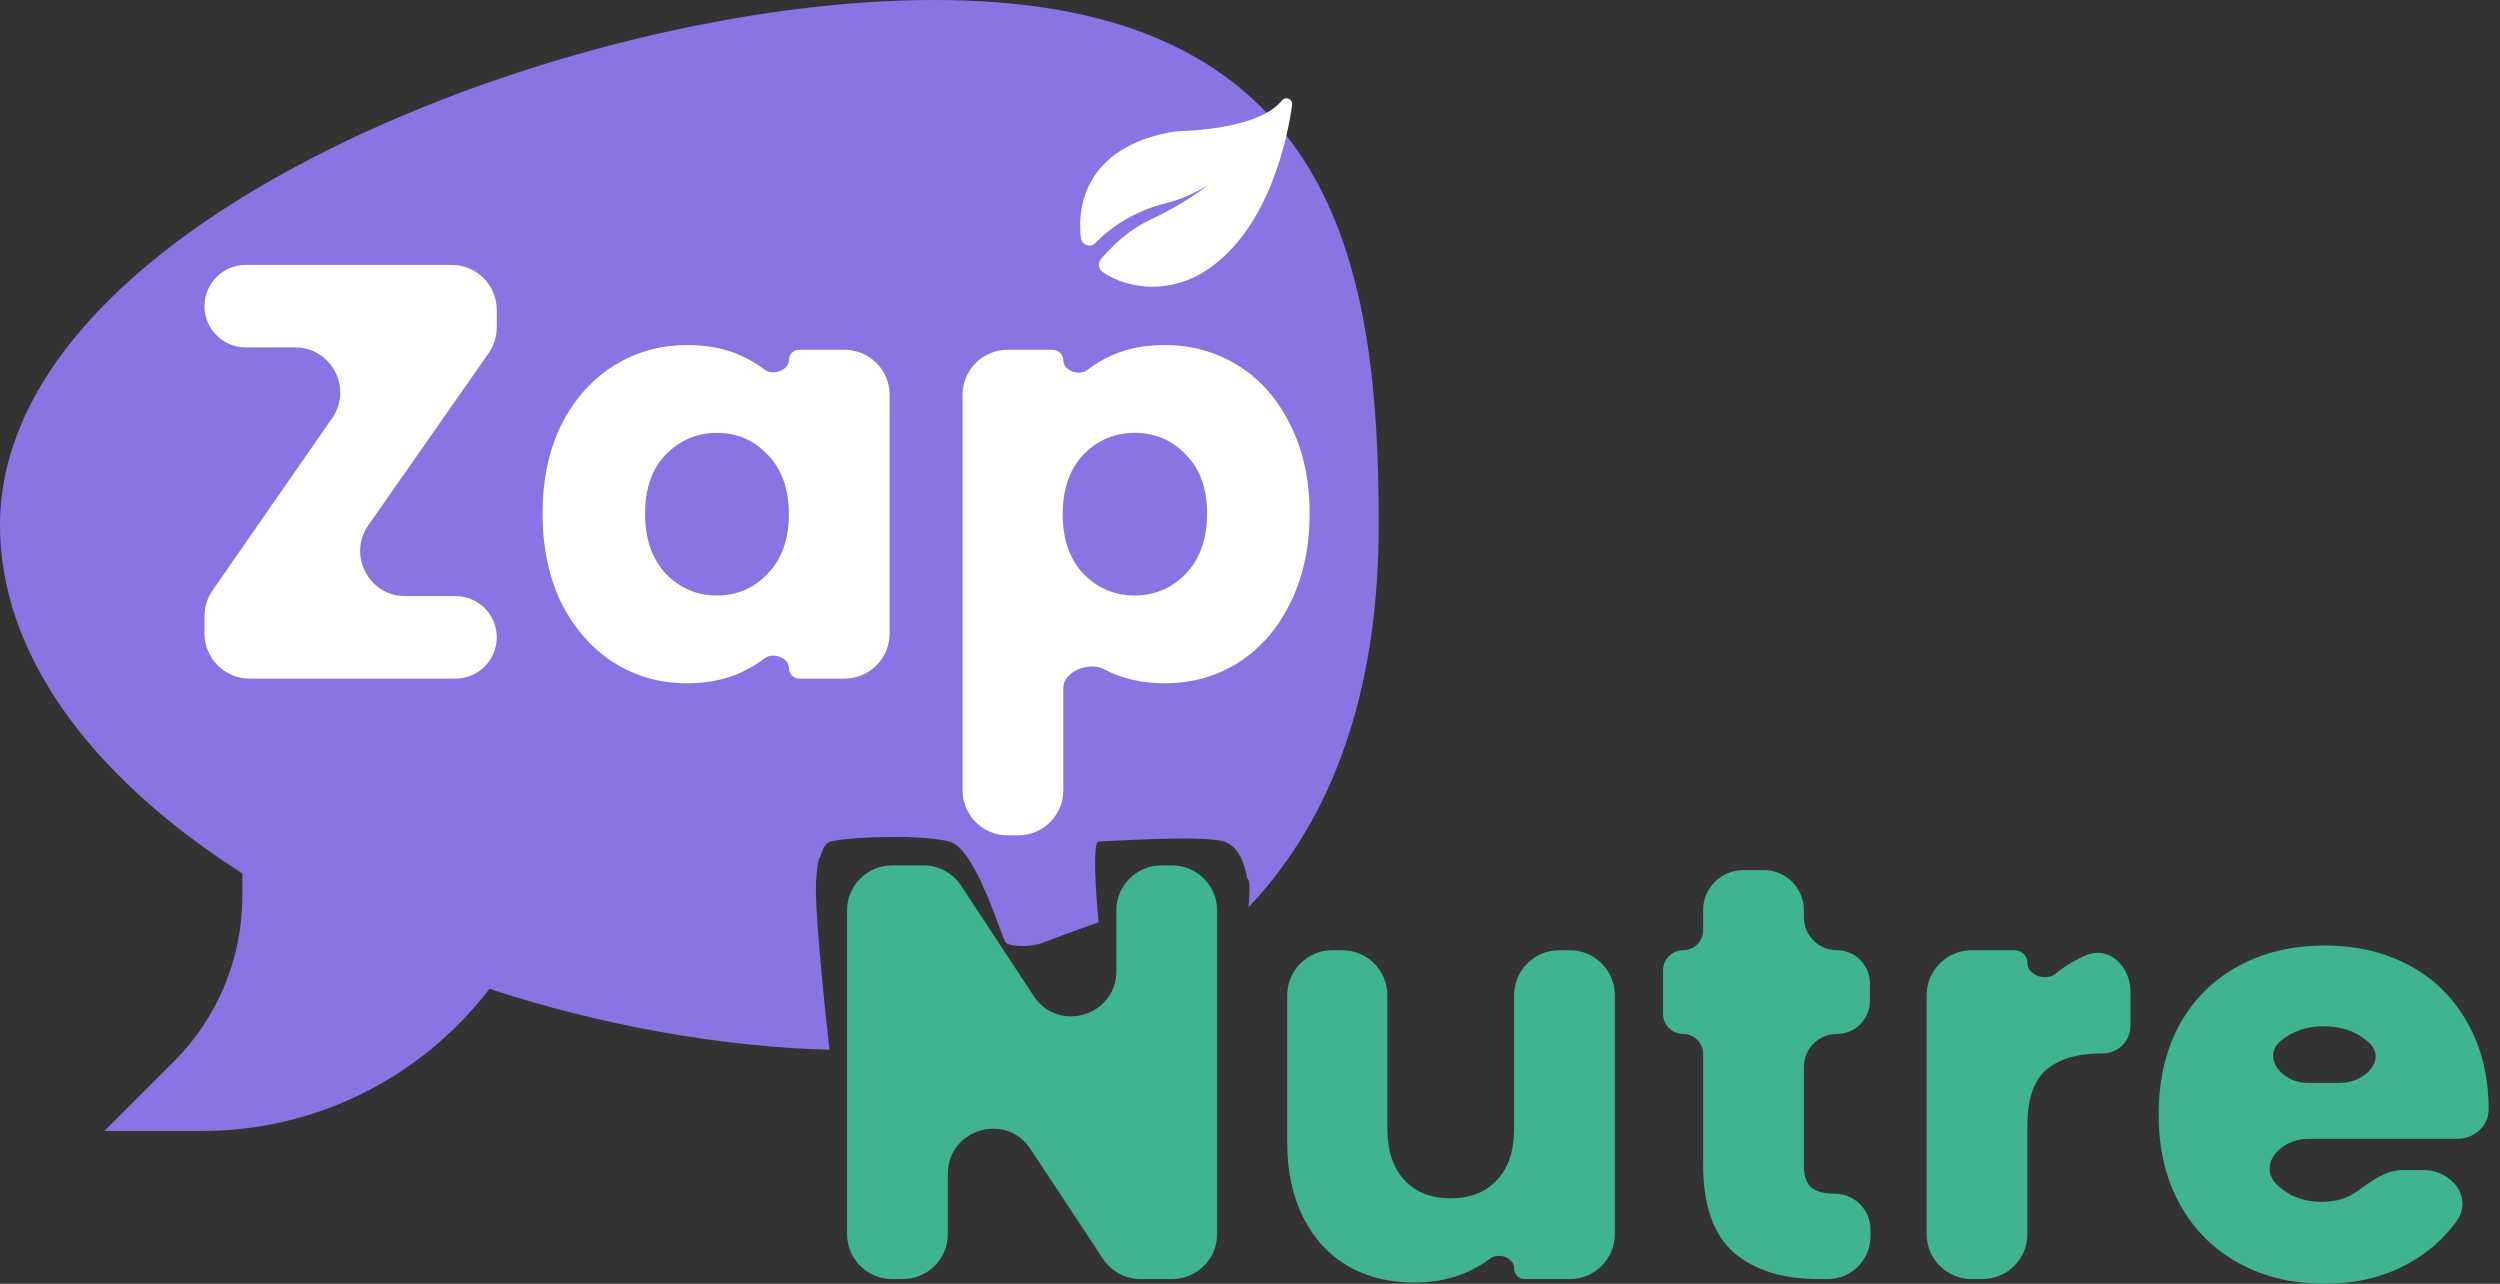 <svg width="111" height="57" viewBox="0 0 111 57" fill="none" xmlns="http://www.w3.org/2000/svg">
<rect x="0" y="0" width="111" height="57" fill="#333333" stroke="none"/>
<path d="M41.487 0C49.453 4.0672e-05 54.824 2.331 57.905 7.127C60.821 11.664 61.215 17.856 61.215 23.314C61.215 30.196 59.444 35.712 55.954 39.711C55.784 39.906 55.609 40.095 55.432 40.281C55.485 39.79 55.516 39.202 55.416 39.036C55.403 39.015 55.388 39.001 55.372 38.99C55.274 38.375 54.992 37.554 54.34 37.362C53.324 37.063 49.139 37.362 48.78 37.362C48.493 37.362 48.661 39.754 48.78 40.949C48.163 41.168 46.807 41.654 46.329 41.846C45.731 42.085 44.835 42.025 44.655 41.846C44.476 41.665 43.34 37.661 42.145 37.362C40.949 37.063 37.96 37.123 36.884 37.362C36.667 37.411 36.521 37.66 36.429 38.033C36.325 38.138 36.286 38.433 36.234 39.145C36.157 40.211 36.592 44.514 36.828 46.611C32.029 46.484 26.651 45.522 21.731 43.906C18.68 47.881 14.005 50.215 8.967 50.215H4.638L7.699 47.153C9.673 45.179 10.761 42.554 10.761 39.763V38.782C3.813 34.341 0 28.875 0 23.314C0 17.177 5.295 11.2 14.908 6.486C23.068 2.485 33.252 0 41.487 0ZM46.406 45.552C45.526 45.8 44.609 46.006 43.656 46.168C43.628 45.993 43.59 45.824 43.551 45.68C44.522 45.643 45.527 45.596 46.406 45.552Z" fill="#8A74E3"/>
<path d="M16.355 23.32C15.428 24.646 16.376 26.466 17.994 26.466H20.225C21.237 26.466 22.057 27.286 22.057 28.297C22.057 29.309 21.237 30.129 20.225 30.129H11.079C9.975 30.129 9.08 29.233 9.08 28.129V27.354C9.08 26.946 9.204 26.548 9.437 26.213L14.748 18.566C15.668 17.24 14.719 15.425 13.105 15.425H10.911C9.899 15.425 9.08 14.605 9.08 13.594C9.08 12.582 9.899 11.762 10.911 11.762H20.057C21.161 11.762 22.057 12.658 22.057 13.762V14.534C22.057 14.944 21.931 15.344 21.696 15.68L16.355 23.32Z" fill="white"/>
<path d="M24.09 22.803C24.09 21.303 24.369 19.986 24.927 18.852C25.503 17.719 26.279 16.847 27.255 16.236C28.232 15.626 29.322 15.32 30.526 15.32C31.555 15.32 32.453 15.53 33.221 15.948C33.483 16.088 33.726 16.243 33.947 16.413C34.312 16.692 35.026 16.445 35.026 15.986C35.026 15.734 35.23 15.53 35.482 15.53H37.5C38.605 15.53 39.5 16.425 39.5 17.53V28.129C39.5 29.233 38.605 30.129 37.5 30.129H35.494C35.236 30.129 35.026 29.919 35.026 29.661C35.026 29.193 34.317 28.945 33.946 29.229C33.716 29.405 33.466 29.566 33.195 29.71C32.427 30.129 31.529 30.338 30.5 30.338C29.314 30.338 28.232 30.033 27.255 29.422C26.279 28.795 25.503 27.914 24.927 26.78C24.369 25.629 24.09 24.303 24.09 22.803ZM35.026 22.829C35.026 21.713 34.712 20.832 34.084 20.187C33.474 19.541 32.724 19.219 31.834 19.219C30.945 19.219 30.186 19.541 29.558 20.187C28.947 20.815 28.642 21.687 28.642 22.803C28.642 23.919 28.947 24.809 29.558 25.472C30.186 26.117 30.945 26.44 31.834 26.44C32.724 26.44 33.474 26.117 34.084 25.472C34.712 24.826 35.026 23.946 35.026 22.829Z" fill="white"/>
<path d="M47.211 15.998C47.211 16.466 47.917 16.711 48.286 16.424C48.51 16.25 48.753 16.092 49.016 15.948C49.783 15.53 50.682 15.32 51.711 15.32C52.914 15.32 54.005 15.626 54.981 16.236C55.958 16.847 56.725 17.719 57.284 18.852C57.859 19.986 58.147 21.303 58.147 22.803C58.147 24.303 57.859 25.629 57.284 26.78C56.725 27.914 55.958 28.795 54.981 29.422C54.005 30.033 52.914 30.338 51.711 30.338C50.699 30.338 49.801 30.129 49.016 29.71C48.376 29.361 47.211 29.811 47.211 30.54V35.089C47.211 36.193 46.315 37.089 45.211 37.089H44.737C43.632 37.089 42.737 36.193 42.737 35.089V17.53C42.737 16.425 43.632 15.53 44.737 15.53H46.742C47.001 15.53 47.211 15.739 47.211 15.998ZM53.595 22.803C53.595 21.687 53.281 20.815 52.653 20.187C52.042 19.541 51.283 19.219 50.377 19.219C49.487 19.219 48.728 19.541 48.1 20.187C47.49 20.832 47.184 21.713 47.184 22.829C47.184 23.946 47.49 24.826 48.1 25.472C48.728 26.117 49.487 26.44 50.377 26.44C51.266 26.44 52.025 26.117 52.653 25.472C53.281 24.809 53.595 23.919 53.595 22.803Z" fill="white"/>
<path d="M57.221 4.388C57.112 4.341 56.989 4.371 56.914 4.465C55.985 5.618 53.264 5.793 52.452 5.819C52.256 5.825 52.053 5.849 51.851 5.89C47.816 6.712 47.878 9.679 47.992 10.569C48.011 10.716 48.11 10.836 48.25 10.882C48.389 10.929 48.538 10.891 48.64 10.786C49.111 10.297 50.145 9.419 51.769 9.023C52.44 8.86 53.077 8.56 53.644 8.217C52.982 8.72 52.127 9.263 51.046 9.771C49.962 10.28 49.166 11.162 48.874 11.518C48.807 11.599 48.777 11.705 48.791 11.809C48.805 11.914 48.863 12.01 48.95 12.071C49.227 12.268 49.558 12.427 49.932 12.544C50.335 12.669 50.749 12.731 51.165 12.731C52.005 12.731 52.845 12.478 53.583 11.989C56.42 10.108 57.2 5.902 57.371 4.658C57.388 4.543 57.327 4.434 57.221 4.388Z" fill="white"/>
<path d="M54.04 54.791C54.04 55.895 53.145 56.791 52.04 56.791H50.642C49.97 56.791 49.343 56.453 48.973 55.893L45.752 51.016C44.659 49.362 42.084 50.136 42.084 52.119V54.791C42.084 55.895 41.188 56.791 40.084 56.791H39.609C38.505 56.791 37.609 55.895 37.609 54.791V40.424C37.609 39.319 38.505 38.424 39.609 38.424H41.005C41.678 38.424 42.306 38.763 42.676 39.325L45.895 44.221C46.986 45.88 49.566 45.108 49.566 43.123V40.424C49.566 39.319 50.462 38.424 51.566 38.424H52.04C53.145 38.424 54.04 39.319 54.04 40.424V54.791Z" fill="#40B491"/>
<path d="M69.699 42.191C70.804 42.191 71.699 43.087 71.699 44.191V54.791C71.699 55.895 70.804 56.791 69.699 56.791H67.703C67.439 56.791 67.225 56.577 67.225 56.313C67.225 55.846 66.547 55.598 66.172 55.876C65.927 56.058 65.659 56.224 65.368 56.372C64.6 56.756 63.746 56.948 62.804 56.948C61.688 56.948 60.702 56.703 59.847 56.215C58.993 55.709 58.33 54.985 57.859 54.044C57.388 53.102 57.153 51.994 57.153 50.721V44.191C57.153 43.087 58.048 42.191 59.153 42.191H59.6C60.705 42.191 61.6 43.087 61.6 44.191V50.119C61.6 51.096 61.853 51.855 62.359 52.395C62.865 52.936 63.545 53.206 64.4 53.206C65.272 53.206 65.961 52.936 66.467 52.395C66.972 51.855 67.225 51.096 67.225 50.119V44.191C67.225 43.087 68.121 42.191 69.225 42.191H69.699Z" fill="#40B491"/>
<path d="M81.454 52.997C82.335 52.997 83.05 53.712 83.05 54.593V54.894C83.05 55.941 82.201 56.791 81.153 56.791H80.774C79.151 56.791 77.887 56.398 76.98 55.613C76.073 54.811 75.619 53.511 75.619 51.715V46.796C75.619 46.305 75.221 45.907 74.73 45.907C74.239 45.907 73.84 45.508 73.84 45.017V43.081C73.84 42.59 74.239 42.191 74.73 42.191C75.221 42.191 75.619 41.793 75.619 41.302V40.412C75.619 39.43 76.416 38.633 77.399 38.633H78.314C79.297 38.633 80.093 39.43 80.093 40.412V40.726C80.093 41.535 80.749 42.191 81.559 42.191C82.368 42.191 83.024 42.847 83.024 43.657V44.441C83.024 45.251 82.368 45.907 81.559 45.907C80.749 45.907 80.093 46.563 80.093 47.372V51.767C80.093 52.203 80.198 52.517 80.407 52.709C80.617 52.901 80.966 52.997 81.454 52.997Z" fill="#40B491"/>
<path d="M90.016 42.749C90.016 43.304 90.83 43.581 91.261 43.233C91.487 43.051 91.726 42.887 91.978 42.741C92.193 42.612 92.415 42.501 92.643 42.407C93.664 41.987 94.595 42.93 94.595 44.034V45.54C94.595 46.219 94.044 46.77 93.365 46.77C92.249 46.77 91.411 47.014 90.853 47.503C90.295 47.974 90.016 48.811 90.016 50.014V54.791C90.016 55.895 89.121 56.791 88.016 56.791H87.542C86.437 56.791 85.542 55.895 85.542 54.791V44.191C85.542 43.087 86.437 42.191 87.542 42.191H89.458C89.766 42.191 90.016 42.441 90.016 42.749Z" fill="#40B491"/>
<path d="M110.495 49.256C110.495 50.003 109.853 50.564 109.105 50.564H102.451C101.286 50.564 100.261 51.684 101.046 52.545C101.081 52.583 101.117 52.621 101.155 52.657C101.678 53.128 102.315 53.363 103.065 53.363C103.68 53.363 104.192 53.22 104.601 52.934C105.239 52.487 105.892 51.95 106.671 51.95H107.582C108.887 51.95 109.834 53.213 109.049 54.254C108.976 54.351 108.9 54.447 108.821 54.541C108.193 55.308 107.399 55.91 106.44 56.346C105.48 56.782 104.408 57 103.222 57C101.791 57 100.518 56.695 99.402 56.084C98.285 55.474 97.413 54.602 96.785 53.468C96.157 52.334 95.844 51.008 95.844 49.491C95.844 47.974 96.149 46.648 96.759 45.514C97.387 44.38 98.259 43.508 99.376 42.898C100.492 42.287 101.774 41.982 103.222 41.982C104.634 41.982 105.89 42.279 106.989 42.872C108.088 43.465 108.943 44.311 109.553 45.41C110.181 46.508 110.495 47.79 110.495 49.256ZM103.916 48.078C105.021 48.078 105.993 47.03 105.176 46.286C105.161 46.273 105.147 46.26 105.132 46.247C104.608 45.793 103.954 45.566 103.169 45.566C102.419 45.566 101.783 45.785 101.259 46.221C100.411 46.952 101.326 48.078 102.446 48.078H103.916Z" fill="#40B491"/>
</svg>
